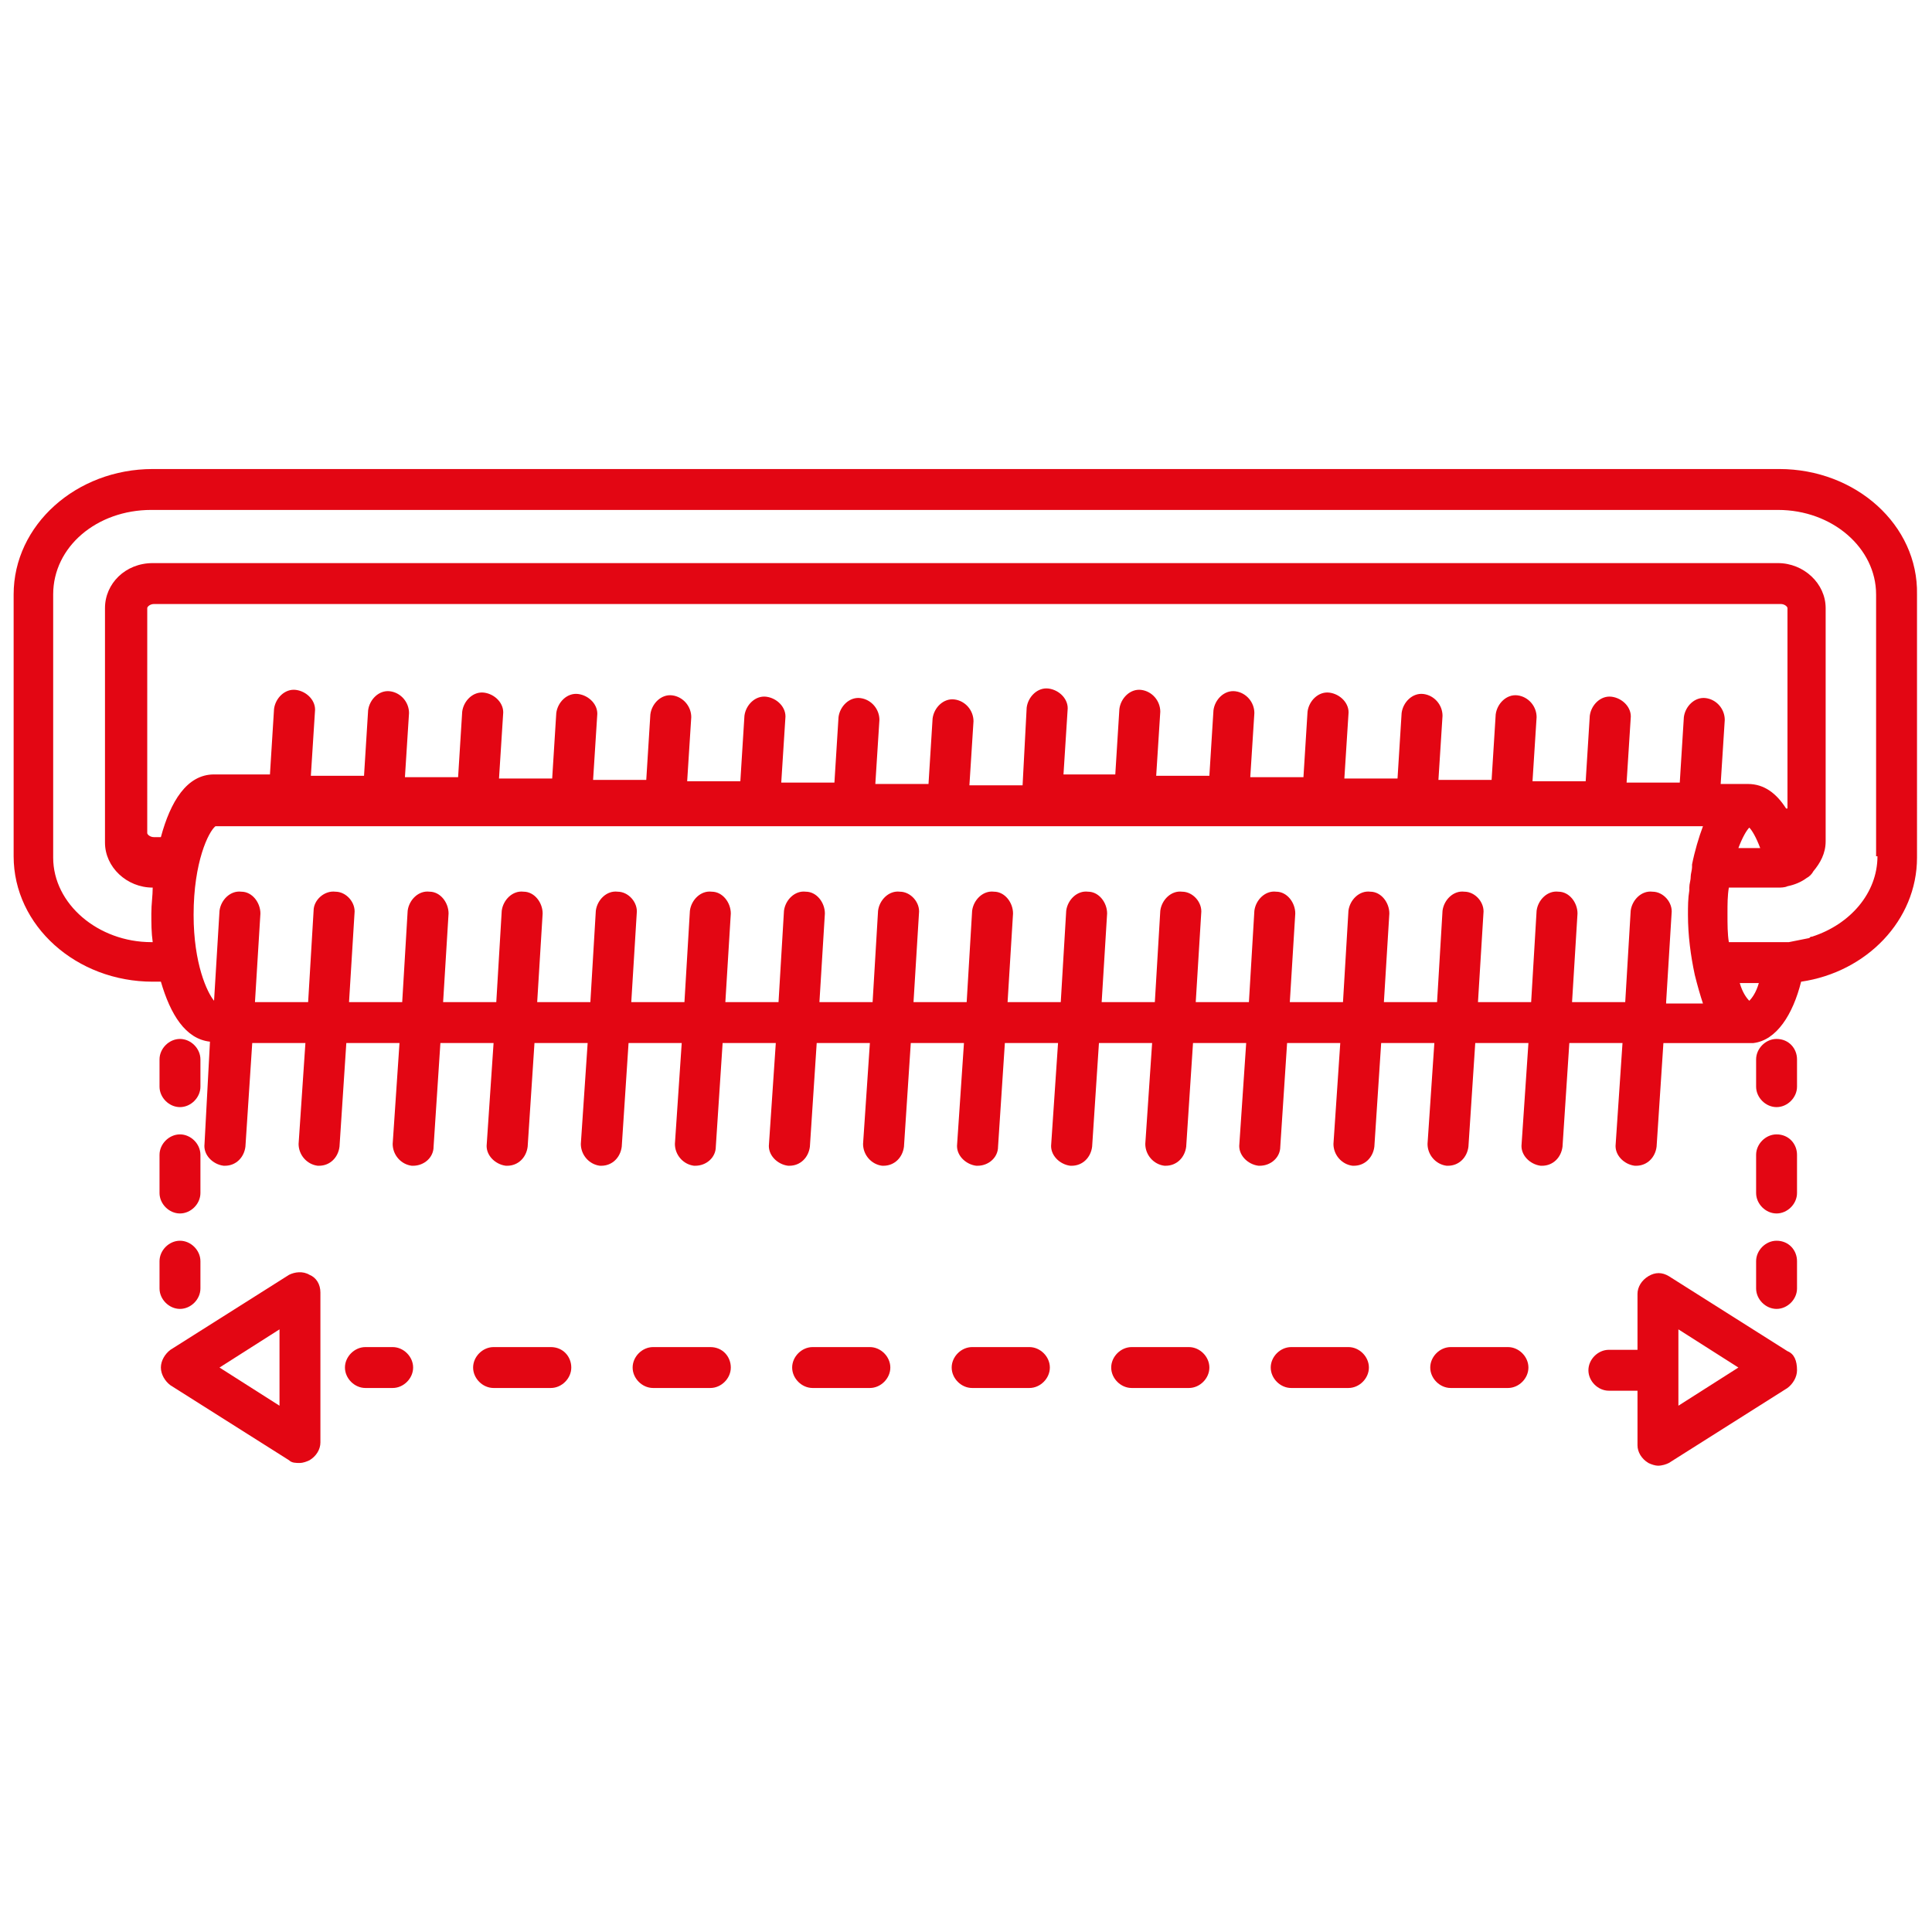 <?xml version="1.0" encoding="utf-8"?>
<!-- Generator: Adobe Illustrator 26.0.1, SVG Export Plug-In . SVG Version: 6.00 Build 0)  -->
<svg version="1.1" id="Layer_1" xmlns="http://www.w3.org/2000/svg" xmlns:xlink="http://www.w3.org/1999/xlink" x="0px" y="0px"
	 viewBox="0 0 141.7 141.7" style="enable-background:new 0 0 141.7 141.7;" xml:space="preserve">
<style type="text/css">
	.st0{fill:#E30613;}
</style>
<g>
	<path class="st0" d="M87.2,98.8h-4.2c-0.8,0-1.5,0.7-1.5,1.5s0.7,1.5,1.5,1.5h4.2c0.8,0,1.5-0.7,1.5-1.5S88,98.8,87.2,98.8z"/>
	<path class="st0" d="M75.5,98.8h-4.2c-0.8,0-1.5,0.7-1.5,1.5s0.7,1.5,1.5,1.5h4.2c0.8,0,1.5-0.7,1.5-1.5S76.3,98.8,75.5,98.8z"/>
	<path class="st0" d="M63.8,98.8h-4.2c-0.8,0-1.5,0.7-1.5,1.5s0.7,1.5,1.5,1.5h4.2c0.8,0,1.5-0.7,1.5-1.5S64.6,98.8,63.8,98.8z"/>
	<path class="st0" d="M98.9,98.8h-4.2c-0.8,0-1.5,0.7-1.5,1.5s0.7,1.5,1.5,1.5h4.2c0.8,0,1.5-0.7,1.5-1.5S99.7,98.8,98.9,98.8z"/>
	<path class="st0" d="M40.4,98.8h-4.2c-0.8,0-1.5,0.7-1.5,1.5s0.7,1.5,1.5,1.5h4.2c0.8,0,1.5-0.7,1.5-1.5S41.3,98.8,40.4,98.8z"/>
	<path class="st0" d="M52.1,98.8h-4.2c-0.8,0-1.5,0.7-1.5,1.5s0.7,1.5,1.5,1.5h4.2c0.8,0,1.5-0.7,1.5-1.5S53,98.8,52.1,98.8z"/>
	<path class="st0" d="M110.6,98.8h-4.2c-0.8,0-1.5,0.7-1.5,1.5s0.7,1.5,1.5,1.5h4.2c0.8,0,1.5-0.7,1.5-1.5S111.4,98.8,110.6,98.8z"
		/>
	<path class="st0" d="M28.8,98.8h-2c-0.8,0-1.5,0.7-1.5,1.5s0.7,1.5,1.5,1.5h2c0.8,0,1.5-0.7,1.5-1.5S29.6,98.8,28.8,98.8z"/>
	<path class="st0" d="M131.1,99.1l-8.7-5.5c-0.5-0.3-1-0.3-1.5,0c-0.5,0.3-0.8,0.8-0.8,1.3v4.1c0,0-0.1,0-0.1,0h-2
		c-0.8,0-1.5,0.7-1.5,1.5s0.7,1.5,1.5,1.5h2c0,0,0.1,0,0.1,0v4c0,0.5,0.3,1,0.8,1.3c0.2,0.1,0.5,0.2,0.7,0.2c0.3,0,0.6-0.1,0.8-0.2
		l8.7-5.5c0.4-0.3,0.7-0.8,0.7-1.3C131.8,99.8,131.6,99.3,131.1,99.1z M123.1,97.5l4.4,2.8l-4.4,2.8V97.5z"/>
	<path class="st0" d="M22.7,93.5c-0.5-0.3-1.1-0.2-1.5,0l-8.7,5.5c-0.4,0.3-0.7,0.8-0.7,1.3c0,0.5,0.3,1,0.7,1.3l8.7,5.5
		c0.2,0.2,0.5,0.2,0.8,0.2c0.2,0,0.5-0.1,0.7-0.2c0.5-0.3,0.8-0.8,0.8-1.3V94.8C23.5,94.2,23.2,93.7,22.7,93.5z M20.5,103.1
		l-4.4-2.8l4.4-2.8V103.1z"/>
	<path class="st0" d="M130.3,91c-0.8,0-1.5,0.7-1.5,1.5v2c0,0.8,0.7,1.5,1.5,1.5s1.5-0.7,1.5-1.5v-2C131.8,91.7,131.2,91,130.3,91z"
		/>
	<path class="st0" d="M130.3,83.2c-0.8,0-1.5,0.7-1.5,1.5v2.8c0,0.8,0.7,1.5,1.5,1.5s1.5-0.7,1.5-1.5v-2.8
		C131.8,83.9,131.2,83.2,130.3,83.2z"/>
	<path class="st0" d="M130.3,76.2c-0.8,0-1.5,0.7-1.5,1.5v2c0,0.8,0.7,1.5,1.5,1.5s1.5-0.7,1.5-1.5v-2
		C131.8,76.9,131.2,76.2,130.3,76.2z"/>
	<path class="st0" d="M11.7,94.5c0,0.8,0.7,1.5,1.5,1.5s1.5-0.7,1.5-1.5v-2c0-0.8-0.7-1.5-1.5-1.5s-1.5,0.7-1.5,1.5V94.5z"/>
	<path class="st0" d="M11.7,87.5c0,0.8,0.7,1.5,1.5,1.5s1.5-0.7,1.5-1.5v-2.8c0-0.8-0.7-1.5-1.5-1.5s-1.5,0.7-1.5,1.5V87.5z"/>
	<path class="st0" d="M13.2,81.2c0.8,0,1.5-0.7,1.5-1.5v-2c0-0.8-0.7-1.5-1.5-1.5s-1.5,0.7-1.5,1.5v2C11.7,80.5,12.4,81.2,13.2,81.2
		z"/>
	<path class="st0" d="M130.5,34.4H11.2c-5.6,0-10.2,4.1-10.2,9.2v19.2c0,5.1,4.6,9.2,10.2,9.2h0.6c0.7,2.4,1.8,4.2,3.6,4.4L15,83.9
		c-0.1,0.8,0.6,1.5,1.4,1.6h0.1c0.8,0,1.4-0.6,1.5-1.4l0.5-7.6h3.9l-0.5,7.4c0,0.8,0.6,1.5,1.4,1.6h0.1c0.8,0,1.4-0.6,1.5-1.4
		l0.5-7.6h3.9l-0.5,7.4c0,0.8,0.6,1.5,1.4,1.6h0.1c0.8,0,1.5-0.6,1.5-1.4l0.5-7.6h3.9l-0.5,7.4c-0.1,0.8,0.6,1.5,1.4,1.6h0.1
		c0.8,0,1.4-0.6,1.5-1.4l0.5-7.6h3.9l-0.5,7.4c0,0.8,0.6,1.5,1.4,1.6h0.1c0.8,0,1.4-0.6,1.5-1.4l0.5-7.6H50l-0.5,7.4
		c0,0.8,0.6,1.5,1.4,1.6H51c0.8,0,1.5-0.6,1.5-1.4l0.5-7.6h3.9l-0.5,7.4c-0.1,0.8,0.6,1.5,1.4,1.6h0.1c0.8,0,1.4-0.6,1.5-1.4
		l0.5-7.6h3.9l-0.5,7.4c0,0.8,0.6,1.5,1.4,1.6h0.1c0.8,0,1.4-0.6,1.5-1.4l0.5-7.6h3.9l-0.5,7.4c-0.1,0.8,0.6,1.5,1.4,1.6h0.1
		c0.8,0,1.5-0.6,1.5-1.4l0.5-7.6h3.9l-0.5,7.4c-0.1,0.8,0.6,1.5,1.4,1.6h0.1c0.8,0,1.4-0.6,1.5-1.4l0.5-7.6h3.9L84,83.9
		c0,0.8,0.6,1.5,1.4,1.6h0.1c0.8,0,1.4-0.6,1.5-1.4l0.5-7.6h3.9l-0.5,7.4c-0.1,0.8,0.6,1.5,1.4,1.6h0.1c0.8,0,1.5-0.6,1.5-1.4
		l0.5-7.6h3.9l-0.5,7.4c0,0.8,0.6,1.5,1.4,1.6h0.1c0.8,0,1.4-0.6,1.5-1.4l0.5-7.6h3.9l-0.5,7.4c0,0.8,0.6,1.5,1.4,1.6h0.1
		c0.8,0,1.4-0.6,1.5-1.4l0.5-7.6h3.9l-0.5,7.4c-0.1,0.8,0.6,1.5,1.4,1.6h0.1c0.8,0,1.4-0.6,1.5-1.4l0.5-7.6h3.9l-0.5,7.4
		c-0.1,0.8,0.6,1.5,1.4,1.6h0.1c0.8,0,1.4-0.6,1.5-1.4l0.5-7.6h6.3c0.1,0,0.2,0,0.3,0c0,0,0,0,0,0c1.7-0.2,2.9-2.1,3.5-4.5
		c4.8-0.7,8.5-4.5,8.5-9.1V43.6C140.7,38.5,136.1,34.4,130.5,34.4z M122.2,73.5l0.4-6.5c0.1-0.8-0.6-1.6-1.4-1.6
		c-0.8-0.1-1.5,0.6-1.6,1.4l-0.4,6.7h-3.9l0.4-6.5c0-0.8-0.6-1.6-1.4-1.6c-0.8-0.1-1.5,0.6-1.6,1.4l-0.4,6.7h-3.9l0.4-6.5
		c0.1-0.8-0.6-1.6-1.4-1.6c-0.8-0.1-1.5,0.6-1.6,1.4l-0.4,6.7h-3.9l0.4-6.5c0-0.8-0.6-1.6-1.4-1.6c-0.8-0.1-1.5,0.6-1.6,1.4
		l-0.4,6.7h-3.9L95,67c0-0.8-0.6-1.6-1.4-1.6c-0.8-0.1-1.5,0.6-1.6,1.4l-0.4,6.7h-3.9l0.4-6.5c0.1-0.8-0.6-1.6-1.4-1.6
		c-0.8-0.1-1.5,0.6-1.6,1.4l-0.4,6.7h-3.9l0.4-6.5c0-0.8-0.6-1.6-1.4-1.6c-0.8-0.1-1.5,0.6-1.6,1.4l-0.4,6.7h-3.9l0.4-6.5
		c0-0.8-0.6-1.6-1.4-1.6c-0.8-0.1-1.5,0.6-1.6,1.4l-0.4,6.7H67l0.4-6.5c0.1-0.8-0.6-1.6-1.4-1.6c-0.8-0.1-1.5,0.6-1.6,1.4L64,73.5
		h-3.9l0.4-6.5c0-0.8-0.6-1.6-1.4-1.6c-0.8-0.1-1.5,0.6-1.6,1.4l-0.4,6.7h-3.9l0.4-6.5c0-0.8-0.6-1.6-1.4-1.6
		c-0.8-0.1-1.5,0.6-1.6,1.4l-0.4,6.7h-3.9l0.4-6.5c0.1-0.8-0.6-1.6-1.4-1.6c-0.8-0.1-1.5,0.6-1.6,1.4l-0.4,6.7h-3.9l0.4-6.5
		c0-0.8-0.6-1.6-1.4-1.6c-0.8-0.1-1.5,0.6-1.6,1.4l-0.4,6.7h-3.9l0.4-6.5c0-0.8-0.6-1.6-1.4-1.6c-0.8-0.1-1.5,0.6-1.6,1.4l-0.4,6.7
		h-3.9L26,67c0.1-0.8-0.6-1.6-1.4-1.6C23.8,65.3,23,66,23,66.8l-0.4,6.7h-3.9l0.4-6.5c0-0.8-0.6-1.6-1.4-1.6
		c-0.8-0.1-1.5,0.6-1.6,1.4l-0.4,6.6c-0.5-0.6-1.5-2.7-1.5-6.3c0-3.9,1.1-6.1,1.6-6.5h3.8h3h3.9h3h3.9h3h3.9h3h3.9h3h3.9h3H61h3h3.9
		h3h3.9h3h3.9h3h3.9h3h3.9h3h3.9h3h3.9h3h3.9h3h3.9h1.8c-0.3,0.8-0.6,1.8-0.8,2.8c0,0,0,0.1,0,0.2c0,0.2-0.1,0.5-0.1,0.7
		c0,0.3-0.1,0.5-0.1,0.8c0,0.1,0,0.1,0,0.2c-0.1,0.6-0.1,1.2-0.1,1.8c0,1.5,0.2,3,0.5,4.4c0.2,0.8,0.4,1.5,0.6,2.1H122.2z
		 M128.3,73.4c-0.2-0.2-0.5-0.6-0.7-1.3h0.7h0.7C128.8,72.8,128.5,73.2,128.3,73.4z M128.3,60.7c0.2,0.2,0.5,0.7,0.8,1.5h-0.8h-0.8
		C127.8,61.4,128.1,60.9,128.3,60.7z M131,59.3c-0.7-1.1-1.6-1.8-2.8-1.8h-2l0.3-4.7c0-0.8-0.6-1.5-1.4-1.6
		c-0.8-0.1-1.5,0.6-1.6,1.4l-0.3,4.8h-3.9l0.3-4.7c0.1-0.8-0.6-1.5-1.4-1.6c-0.8-0.1-1.5,0.6-1.6,1.4l-0.3,4.8h-3.9l0.3-4.7
		c0-0.8-0.6-1.5-1.4-1.6c-0.8-0.1-1.5,0.6-1.6,1.4l-0.3,4.8h-3.9l0.3-4.7c0-0.8-0.6-1.5-1.4-1.6c-0.8-0.1-1.5,0.6-1.6,1.4l-0.3,4.8
		h-3.9l0.3-4.7c0.1-0.8-0.6-1.5-1.4-1.6c-0.8-0.1-1.5,0.6-1.6,1.4l-0.3,4.8h-3.9l0.3-4.7c0-0.8-0.6-1.5-1.4-1.6
		c-0.8-0.1-1.5,0.6-1.6,1.4l-0.3,4.8h-3.9l0.3-4.7c0-0.8-0.6-1.5-1.4-1.6c-0.8-0.1-1.5,0.6-1.6,1.4l-0.3,4.8H78l0.3-4.7
		c0.1-0.8-0.6-1.5-1.4-1.6c-0.8-0.1-1.5,0.6-1.6,1.4L75,57.6h-3.9l0.3-4.7c0-0.8-0.6-1.5-1.4-1.6c-0.8-0.1-1.5,0.6-1.6,1.4l-0.3,4.8
		h-3.9l0.3-4.7c0-0.8-0.6-1.5-1.4-1.6c-0.8-0.1-1.5,0.6-1.6,1.4l-0.3,4.8h-3.9l0.3-4.7c0.1-0.8-0.6-1.5-1.4-1.6
		c-0.8-0.1-1.5,0.6-1.6,1.4l-0.3,4.8h-3.9l0.3-4.7c0-0.8-0.6-1.5-1.4-1.6c-0.8-0.1-1.5,0.6-1.6,1.4l-0.3,4.8h-3.9l0.3-4.7
		c0.1-0.8-0.6-1.5-1.4-1.6c-0.8-0.1-1.5,0.6-1.6,1.4l-0.3,4.8h-3.9l0.3-4.7c0.1-0.8-0.6-1.5-1.4-1.6c-0.8-0.1-1.5,0.6-1.6,1.4
		l-0.3,4.8h-3.9l0.3-4.7c0-0.8-0.6-1.5-1.4-1.6c-0.8-0.1-1.5,0.6-1.6,1.4l-0.3,4.8h-3.9l0.3-4.7c0.1-0.8-0.6-1.5-1.4-1.6
		c-0.8-0.1-1.5,0.6-1.6,1.4l-0.3,4.8h-4.1c-2,0-3.2,2-3.9,4.6h-0.5c-0.3,0-0.5-0.2-0.5-0.3V44.6c0-0.1,0.2-0.3,0.5-0.3h119.3
		c0.3,0,0.5,0.2,0.5,0.3V59.3z M137.7,62.8c0,2.7-2,5-4.8,5.9c-0.1,0-0.1,0-0.2,0.1c-0.5,0.1-1,0.2-1.5,0.3c-0.2,0-0.5,0-0.7,0h-0.8
		H129h-0.8h-1.4c-0.1-0.6-0.1-1.3-0.1-2.1c0-0.7,0-1.3,0.1-1.9h1.4h0.4h1h0.8c0.2,0,0.5,0,0.7-0.1c0.5-0.1,1-0.3,1.4-0.6
		c0.2-0.1,0.4-0.3,0.5-0.5c0.5-0.6,0.9-1.3,0.9-2.2V44.6c0-1.8-1.6-3.3-3.5-3.3H11.2c-2,0-3.5,1.5-3.5,3.3v17.2
		c0,1.8,1.6,3.3,3.5,3.3h0c0,0.6-0.1,1.2-0.1,1.9c0,0.7,0,1.4,0.1,2.1h-0.1c-3.9,0-7.2-2.8-7.2-6.2V43.6c0-3.5,3.2-6.2,7.2-6.2
		h119.3c4,0,7.2,2.8,7.2,6.2V62.8z"/>
</g>
</svg>
